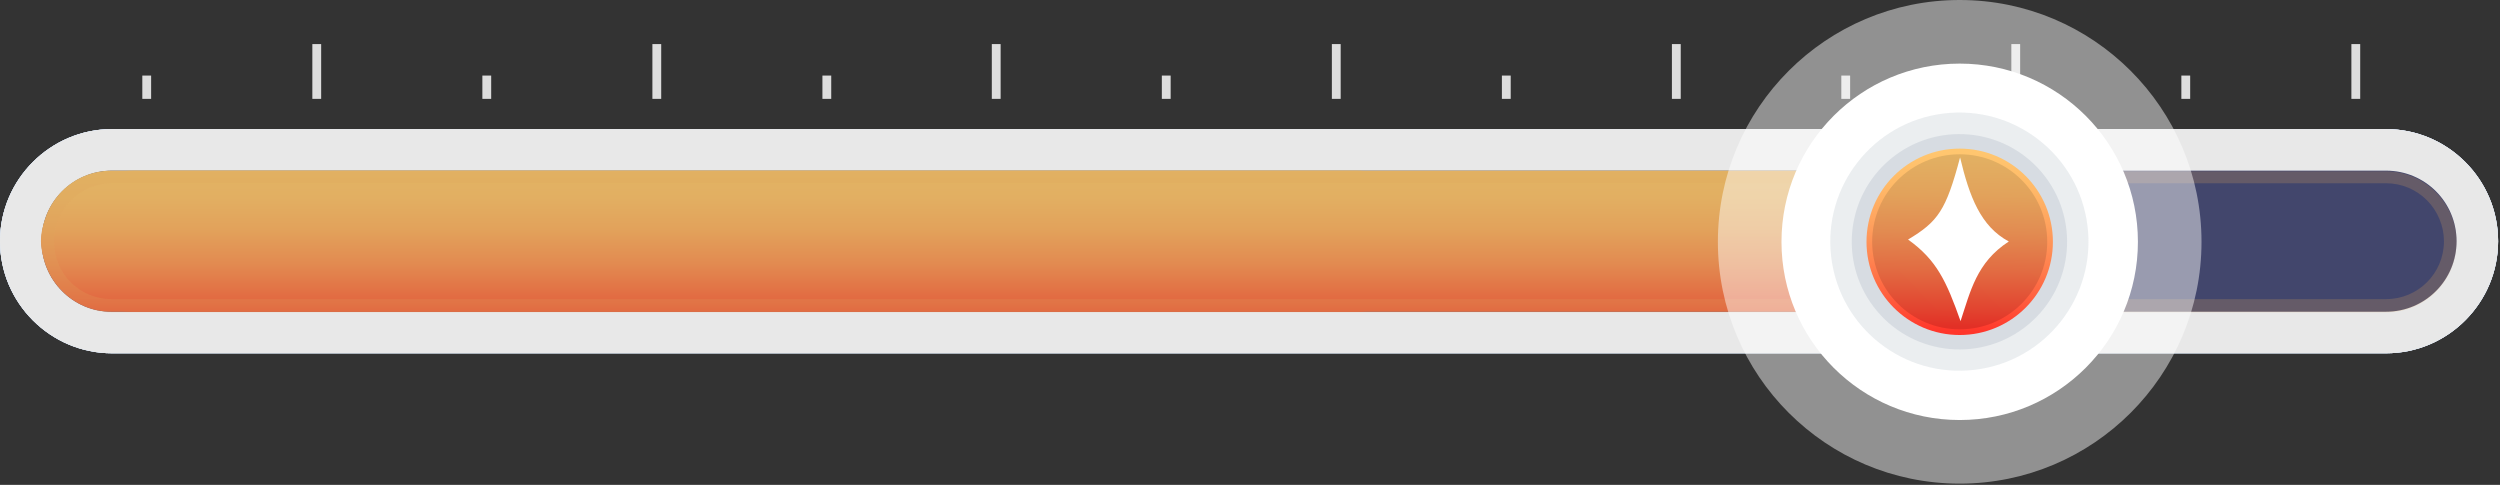 <?xml version="1.0" encoding="UTF-8"?> <svg xmlns="http://www.w3.org/2000/svg" width="397" height="77" viewBox="0 0 397 77" fill="none"><rect x="0" y="0" width="397" height="77" fill="#333333" stroke="none"/> <path d="M373.4 7H374.8V15.7H373.4V7Z" fill="#DDDDDD"></path> <path d="M346.4 12H347.8V15.7H346.4V12Z" fill="#DDDDDD"></path> <path d="M319.4 7H320.8V15.7H319.4V7Z" fill="#DDDDDD"></path> <path d="M292.4 12H293.8V15.7H292.4V12Z" fill="#DDDDDD"></path> <path d="M265.5 7H266.9V15.7H265.5V7Z" fill="#DDDDDD"></path> <path d="M238.5 12H239.9V15.7H238.5V12Z" fill="#DDDDDD"></path> <path d="M211.5 7H212.9V15.7H211.5V7Z" fill="#DDDDDD"></path> <path d="M184.5 12H185.9V15.7H184.5V12Z" fill="#DDDDDD"></path> <path d="M157.5 7H158.9V15.7H157.5V7Z" fill="#DDDDDD"></path> <path d="M130.6 12H132V15.7H130.6V12Z" fill="#DDDDDD"></path> <path d="M103.6 7H105V15.7H103.6V7Z" fill="#DDDDDD"></path> <path d="M76.6 12H78V15.7H76.6V12Z" fill="#DDDDDD"></path> <path d="M49.6 7H51V15.7H49.6V7Z" fill="#DDDDDD"></path> <path d="M22.6 12H24V15.7H22.6V12Z" fill="#DDDDDD"></path> <path d="M378.9 56.1C388.7 56.1 396.7 48.1 396.7 38.3C396.7 28.5 388.7 20.5 378.9 20.5H17.8C8 20.5 0 28.5 0 38.3C0 48.1 8 56.1 17.8 56.1H378.9Z" fill="#D4E4F9"></path> <path d="M378.9 56.1C388.7 56.1 396.7 48.1 396.7 38.3C396.7 28.5 388.7 20.5 378.9 20.5H17.8C8 20.5 0 28.5 0 38.3C0 48.1 8 56.1 17.8 56.1H378.9Z" fill="#D4E4F9"></path> <path d="M378.9 56.1C388.7 56.1 396.7 48.1 396.7 38.3C396.7 28.5 388.7 20.5 378.9 20.5H17.8C8 20.5 0 28.5 0 38.3C0 48.1 8 56.1 17.8 56.1H378.9Z" fill="#D4E4F9"></path> <path d="M378.9 56.1C388.7 56.1 396.7 48.1 396.7 38.3C396.7 28.5 388.7 20.5 378.9 20.5H17.8C8 20.5 0 28.5 0 38.3C0 48.1 8 56.1 17.8 56.1H378.9Z" fill="#E8E8E8"></path> <path d="M17.7 49.5H378.9C385.1 49.5 390.1 44.5 390.1 38.3C390.1 32.1 385.1 27.1 378.9 27.1H17.8C11.6 27.1 6.6 32.1 6.6 38.3C6.6 44.5 11.6 49.5 17.7 49.5Z" fill="url(#paint0_linear_71_437)"></path> <path d="M17.7 49.5H215.4C221.6 49.5 226.5 44.5 226.5 38.3C226.5 32.1 221.5 27.1 215.4 27.1H17.7C11.5 27.1 6.6 32.1 6.6 38.3C6.6 44.5 11.6 49.5 17.7 49.5Z" fill="url(#paint1_linear_71_437)"></path> <path d="M21.5 49.5H285.8C294 49.5 300.7 44.5 300.7 38.3C300.7 32.1 294 27.1 285.8 27.1H21.4C13.2 27.1 6.5 32.1 6.5 38.3C6.6 44.5 13.2 49.5 21.5 49.5Z" fill="url(#paint2_linear_71_437)"></path> <path opacity="0.22" d="M17.7 27.2H378.9C382 27.2 384.8 28.5 386.8 30.5C388.8 32.5 390.1 35.3 390.1 38.4C390.1 44.6 385.1 49.6 378.9 49.6H17.8C14.7 49.6 11.9 48.3 9.9 46.3C7.9 44.3 6.6 41.5 6.6 38.4C6.6 32.2 11.6 27.2 17.7 27.2ZM11.2 44.8C12.9 46.5 15.2 47.5 17.7 47.5H378.9C384 47.5 388.1 43.4 388.1 38.3C388.1 35.9 387.1 33.5 385.4 31.8C383.7 30.1 381.4 29.1 378.9 29.1H17.8C12.7 29.1 8.6 33.2 8.6 38.3C8.6 40.8 9.5 43.1 11.2 44.8Z" fill="#E2A55D"></path> <path opacity="0.46" d="M311.2 76.8C289.992 76.8 272.8 59.608 272.8 38.4C272.8 17.192 289.992 0 311.2 0C332.408 0 349.6 17.192 349.6 38.4C349.6 59.608 332.408 76.8 311.2 76.8Z" fill="white"></path> <path d="M311.2 66.7C295.57 66.7 282.9 54.03 282.9 38.4C282.9 22.77 295.57 10.1 311.2 10.1C326.83 10.1 339.5 22.77 339.5 38.4C339.5 54.03 326.83 66.7 311.2 66.7Z" fill="white"></path> <path opacity="0.4" d="M290.801 40.864C289.425 29.626 297.419 19.399 308.657 18.023C319.895 16.646 330.121 24.64 331.498 35.878C332.875 47.116 324.88 57.343 313.642 58.719C302.404 60.096 292.178 52.102 290.801 40.864Z" fill="#CED4DB"></path> <path opacity="0.67" d="M298.057 49.385C291.986 42.15 292.93 31.364 300.165 25.293C307.4 19.223 318.187 20.166 324.257 27.401C330.328 34.637 329.384 45.423 322.149 51.494C314.914 57.564 304.127 56.62 298.057 49.385Z" fill="#CED4DB"></path> <path d="M311.2 53.2C303.026 53.2 296.4 46.574 296.4 38.4C296.4 30.226 303.026 23.6 311.2 23.6C319.374 23.6 326 30.226 326 38.4C326 46.574 319.374 53.2 311.2 53.2Z" fill="url(#paint3_linear_71_437)"></path> <path d="M311.2 52.3C303.523 52.3 297.3 46.077 297.3 38.4C297.3 30.723 303.523 24.5 311.2 24.5C318.877 24.5 325.1 30.723 325.1 38.4C325.1 46.077 318.877 52.3 311.2 52.3Z" fill="url(#paint4_linear_71_437)"></path> <path d="M303 38.039C307.763 35.184 309.028 33.41 311.26 25C312.749 31.249 314.535 35.956 319 38.347C313.865 41.665 312.898 46.294 311.335 51C309.102 44.674 307.54 41.279 303 38.039Z" fill="white"></path> <defs> <linearGradient id="paint0_linear_71_437" x1="198.3" y1="50.429" x2="198.3" y2="22.834" gradientUnits="userSpaceOnUse"> <stop offset="0.001" stop-color="#42466C"></stop> <stop offset="1" stop-color="#42466C"></stop> </linearGradient> <linearGradient id="paint1_linear_71_437" x1="116.571" y1="26.917" x2="116.571" y2="55.4" gradientUnits="userSpaceOnUse"> <stop stop-color="#E2B464"></stop> <stop offset="0.157" stop-color="#E2AF62"></stop> <stop offset="0.334" stop-color="#E2A25B"></stop> <stop offset="0.522" stop-color="#E28B51"></stop> <stop offset="0.717" stop-color="#E26B42"></stop> <stop offset="0.916" stop-color="#E2432F"></stop> <stop offset="0.997" stop-color="#E23026"></stop> </linearGradient> <linearGradient id="paint2_linear_71_437" x1="153.648" y1="26.915" x2="153.648" y2="55.399" gradientUnits="userSpaceOnUse"> <stop stop-color="#E2B464"></stop> <stop offset="0.157" stop-color="#E2AF62"></stop> <stop offset="0.334" stop-color="#E2A25B"></stop> <stop offset="0.522" stop-color="#E28B51"></stop> <stop offset="0.717" stop-color="#E26B42"></stop> <stop offset="0.916" stop-color="#E2432F"></stop> <stop offset="0.997" stop-color="#E23026"></stop> </linearGradient> <linearGradient id="paint3_linear_71_437" x1="311.482" y1="19.367" x2="310.976" y2="52.759" gradientUnits="userSpaceOnUse"> <stop stop-color="#FFCB71"></stop> <stop offset="0.146" stop-color="#FFC66F"></stop> <stop offset="0.313" stop-color="#FFB968"></stop> <stop offset="0.488" stop-color="#FFA25E"></stop> <stop offset="0.671" stop-color="#FF824F"></stop> <stop offset="0.856" stop-color="#FF5A3C"></stop> <stop offset="0.997" stop-color="#FF362B"></stop> </linearGradient> <linearGradient id="paint4_linear_71_437" x1="311.465" y1="20.471" x2="310.988" y2="51.922" gradientUnits="userSpaceOnUse"> <stop stop-color="#E2B464"></stop> <stop offset="0.157" stop-color="#E2AF62"></stop> <stop offset="0.334" stop-color="#E2A25B"></stop> <stop offset="0.522" stop-color="#E28B51"></stop> <stop offset="0.717" stop-color="#E26B42"></stop> <stop offset="0.916" stop-color="#E2432F"></stop> <stop offset="0.997" stop-color="#E23026"></stop> </linearGradient> </defs> </svg> 